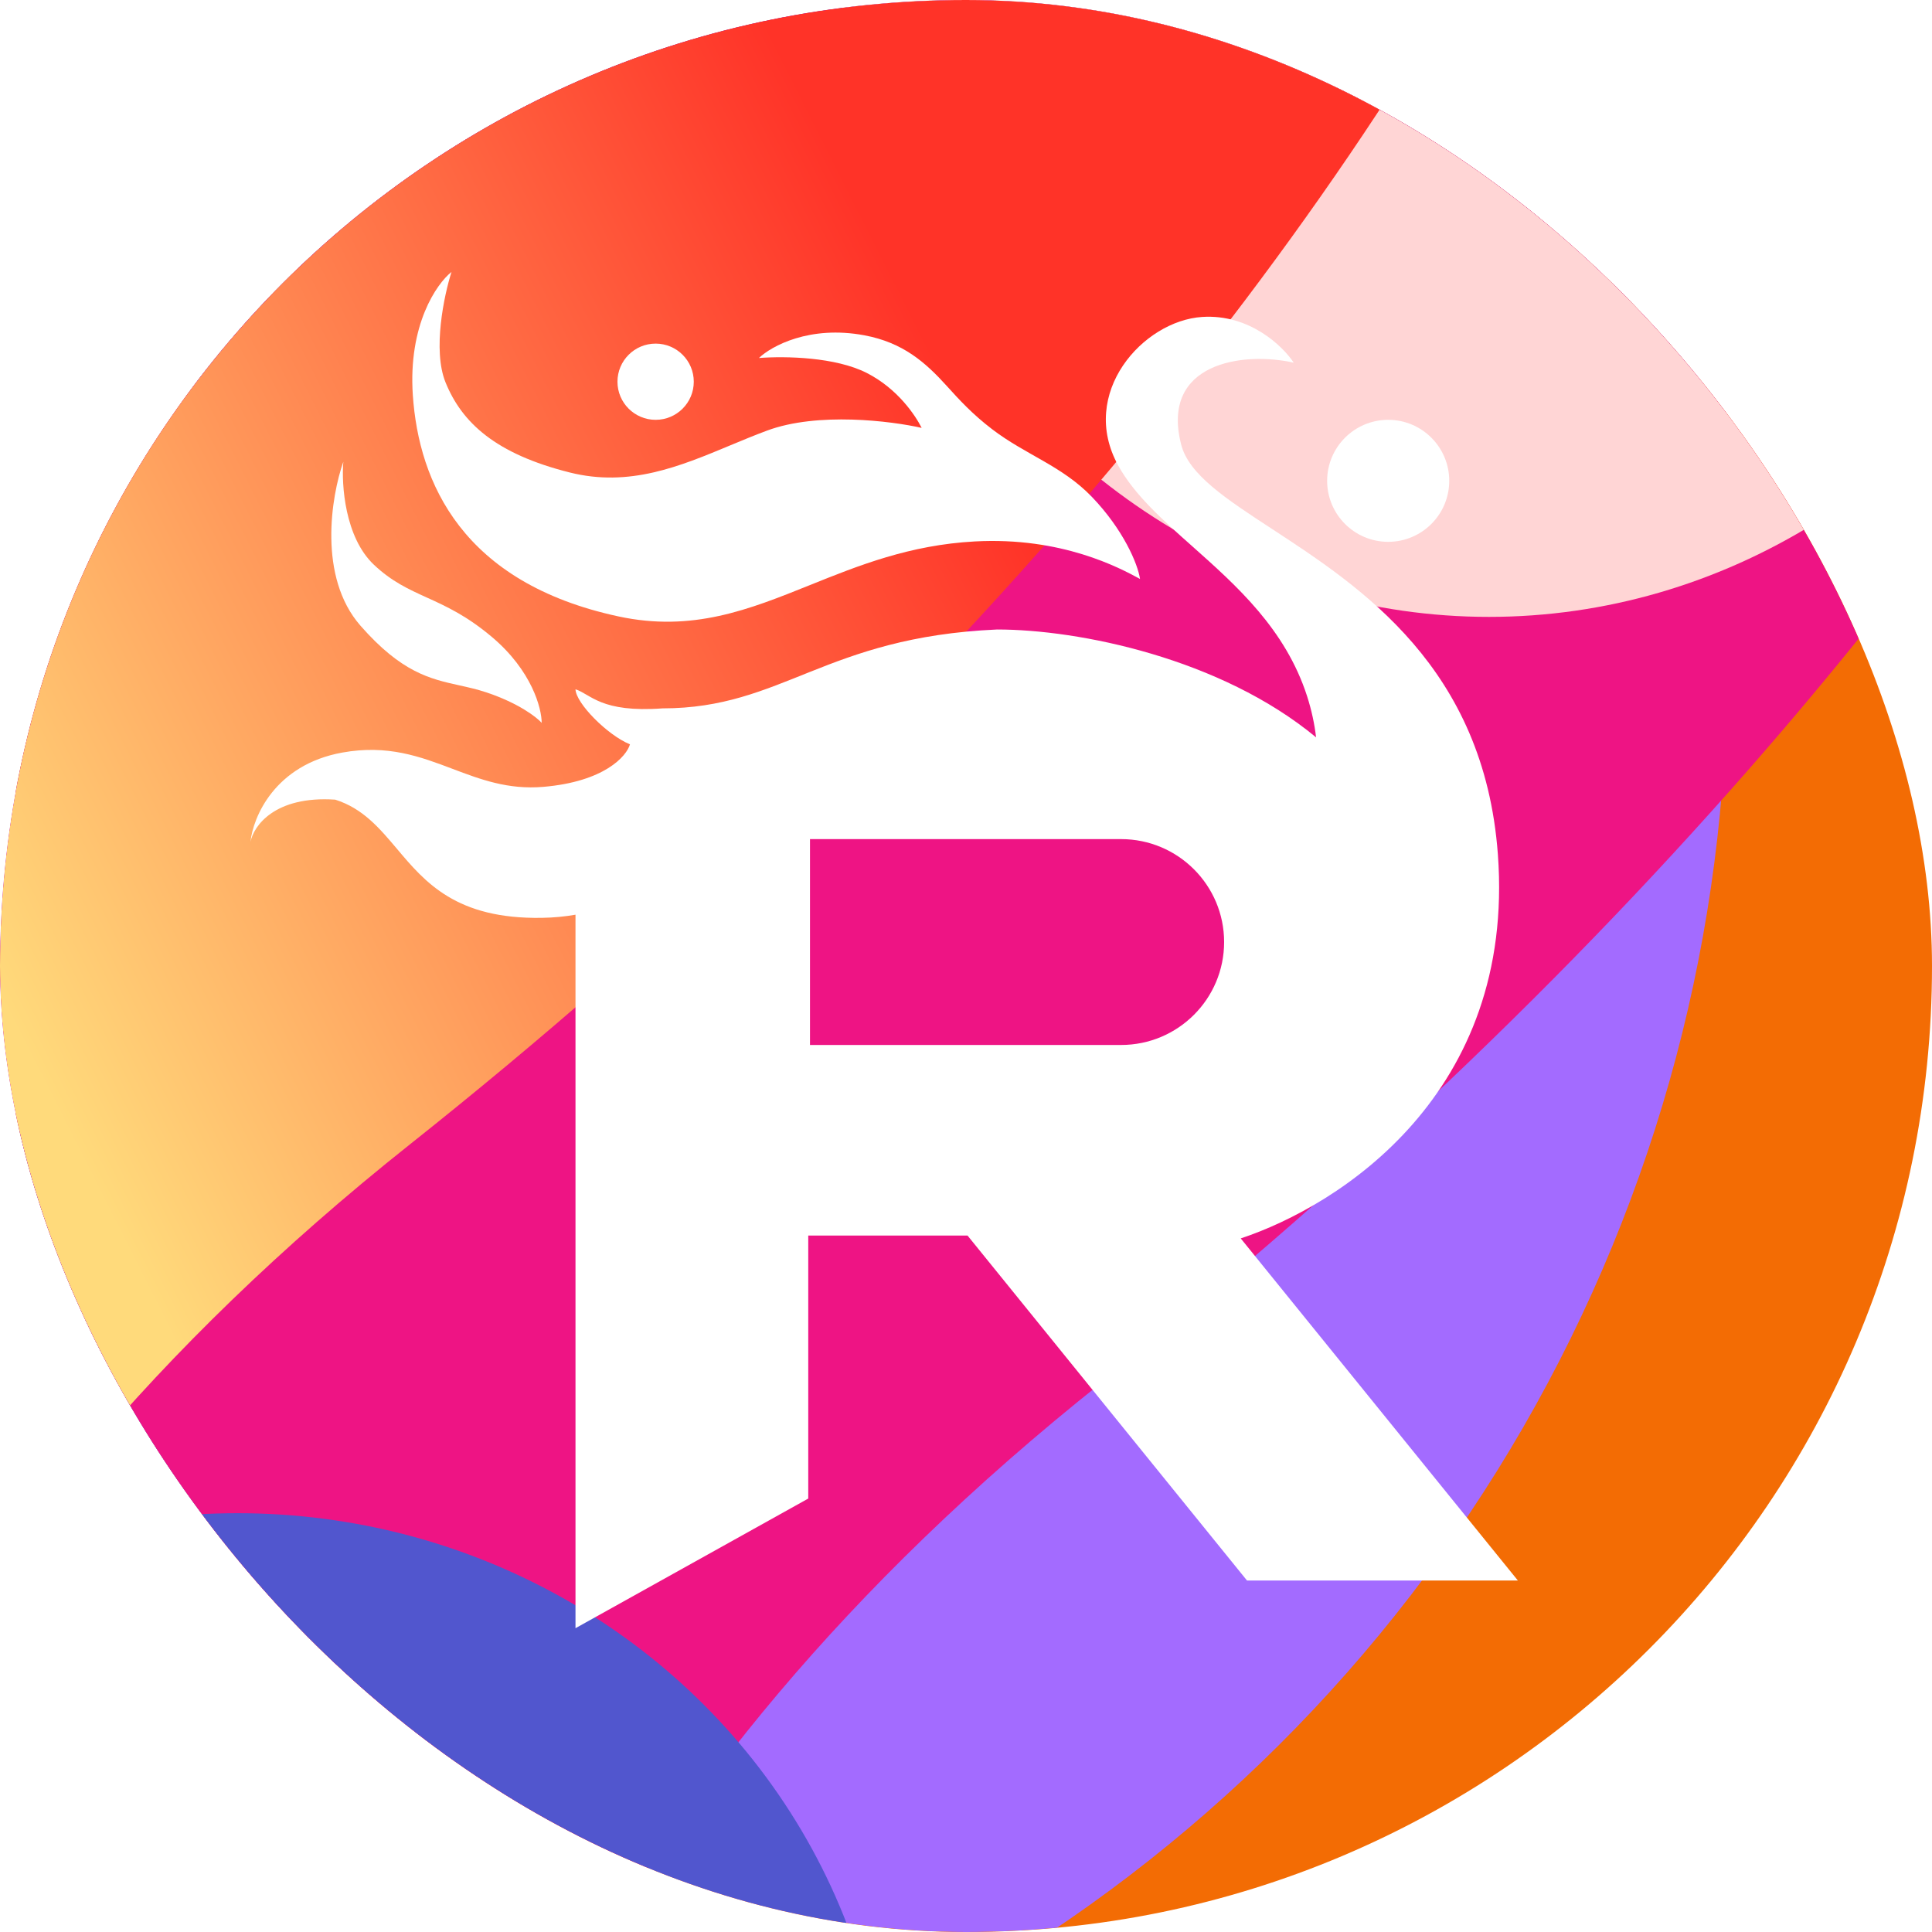 <svg width="40" height="40" viewBox="0 0 40 40" fill="none" xmlns="http://www.w3.org/2000/svg">
<g clip-path="url(#clip0_790_2753)">
<g clip-path="url(#clip1_790_2753)">
<rect x="40.287" y="-20.617" width="63.936" height="39.96" transform="rotate(90 40.287 -20.617)" fill="#F36C04"/>
<g filter="url(#filter0_f_790_2753)">
<circle cx="4.233" cy="13.793" r="31.524" transform="rotate(90 4.233 13.793)" fill="#A36BFF"/>
</g>
<g filter="url(#filter1_f_790_2753)">
<path d="M31.808 6.576C27.299 31.099 16.562 31.849 -4.21 43.361L6.355 -2.085C16.343 -7.372 35.415 -13.043 31.808 6.576Z" fill="url(#paint0_linear_790_2753)"/>
</g>
<g filter="url(#filter2_f_790_2753)">
<path d="M37.138 2.301C32.921 26.893 20.566 27.219 -2.933 38.014L7.429 -7.47C18.738 -12.411 40.511 -17.373 37.138 2.301Z" fill="url(#paint1_linear_790_2753)"/>
</g>
<g filter="url(#filter3_f_790_2753)">
<path d="M22.819 28.616C1.182 45.803 11.924 63.944 3.987 53.953C-22.853 63.787 -17.347 17.7 -5.924 -7.568C15.713 -24.755 39.687 -30.588 47.624 -20.596C55.561 -10.604 44.456 11.429 22.819 28.616Z" fill="#EE1484"/>
</g>
<g filter="url(#filter4_f_790_2753)">
<ellipse cx="4.919" cy="44.449" rx="13.12" ry="13.475" transform="rotate(90 4.919 44.449)" fill="#5156CE"/>
</g>
<g filter="url(#filter5_f_790_2753)">
<ellipse cx="30.828" cy="-1.725" rx="14.497" ry="13.498" transform="rotate(90 30.828 -1.725)" fill="#FFD5D5"/>
</g>
<g filter="url(#filter6_f_790_2753)">
<path d="M8.493 23.688C-13.144 40.875 -2.401 59.016 -10.338 49.024C-37.178 58.859 -31.672 12.772 -20.249 -12.497C1.388 -29.684 25.362 -35.516 33.299 -25.524C41.236 -15.532 30.13 6.501 8.493 23.688Z" fill="url(#paint2_linear_790_2753)"/>
</g>
</g>
<path d="M9.348 5.63C9.04 5.874 8.449 6.725 8.547 8.179C8.67 9.997 9.577 12.067 12.803 12.762C14.335 13.092 15.505 12.622 16.77 12.113C17.771 11.71 18.832 11.283 20.181 11.21C21.988 11.111 23.191 11.764 23.587 11.978L23.603 11.987C23.556 11.671 23.255 10.962 22.605 10.286C21.986 9.643 21.241 9.421 20.543 8.888C20.127 8.571 19.851 8.266 19.604 7.993C19.158 7.5 18.694 7.091 17.895 6.942C16.761 6.73 15.968 7.167 15.713 7.412C16.267 7.37 17.297 7.392 17.944 7.721C18.591 8.05 18.955 8.607 19.082 8.859C18.452 8.716 16.931 8.525 15.881 8.915C15.624 9.01 15.371 9.116 15.118 9.221C14.073 9.657 13.029 10.092 11.795 9.782C10.261 9.397 9.563 8.752 9.224 7.916C8.953 7.248 9.194 6.113 9.348 5.63Z" fill="white"/>
<path d="M7.74 11.691C7.139 11.123 7.068 10.034 7.108 9.561C6.858 10.271 6.578 11.944 7.463 12.954C8.313 13.924 8.906 14.056 9.512 14.19C9.694 14.23 9.878 14.271 10.07 14.335C10.733 14.556 11.11 14.848 11.215 14.966C11.215 14.664 11.01 13.885 10.188 13.191C9.664 12.748 9.233 12.551 8.836 12.371C8.456 12.198 8.107 12.039 7.74 11.691Z" fill="white"/>
<path fill-rule="evenodd" clip-rule="evenodd" d="M20.644 13.033C17.075 13.191 16.206 14.666 13.718 14.666C12.44 14.76 12.235 14.374 11.915 14.271C11.922 14.557 12.572 15.218 13.043 15.411C12.971 15.659 12.51 16.184 11.249 16.291C10.519 16.353 9.948 16.137 9.371 15.919C8.703 15.666 8.027 15.411 7.087 15.581C5.687 15.834 5.237 16.92 5.186 17.431C5.248 17.104 5.686 16.471 6.941 16.556C7.512 16.737 7.853 17.142 8.216 17.571C8.804 18.27 9.447 19.032 11.219 19.003C11.467 18.999 11.698 18.976 11.915 18.938V33.71L16.734 31.026V25.581H20.032L25.818 32.723H31.426L25.688 25.64C27.744 24.957 31.377 22.636 31.012 17.689C30.726 13.82 28.178 12.156 26.337 10.952C25.38 10.327 24.614 9.826 24.455 9.205C24.02 7.509 25.732 7.272 26.785 7.509C26.561 7.167 25.869 6.498 24.89 6.562C23.665 6.641 22.322 8.14 23.152 9.639C23.486 10.245 24.066 10.76 24.688 11.313C25.605 12.129 26.614 13.026 27.062 14.414C27.156 14.707 27.216 14.992 27.248 15.266C25.273 13.629 22.339 13.033 20.644 13.033ZM16.77 17.373V21.635H23.211C24.389 21.635 25.344 20.681 25.344 19.504C25.344 18.328 24.389 17.373 23.211 17.373H16.77Z" fill="white"/>
<path d="M28.741 11.218C29.439 11.218 30.005 10.652 30.005 9.955C30.005 9.258 29.439 8.692 28.741 8.692C28.043 8.692 27.477 9.258 27.477 9.955C27.477 10.652 28.043 11.218 28.741 11.218Z" fill="white"/>
<path d="M14.364 7.903C14.364 8.339 14.01 8.692 13.574 8.692C13.138 8.692 12.784 8.339 12.784 7.903C12.784 7.467 13.138 7.114 13.574 7.114C14.01 7.114 14.364 7.467 14.364 7.903Z" fill="white"/>
</g>
<defs>
<filter id="filter0_f_790_2753" x="-42.228" y="-32.669" width="92.923" height="92.923" filterUnits="userSpaceOnUse" color-interpolation-filters="sRGB">
<feFlood flood-opacity="0" result="BackgroundImageFix"/>
<feBlend mode="normal" in="SourceGraphic" in2="BackgroundImageFix" result="shape"/>
<feGaussianBlur stdDeviation="7.469" result="effect1_foregroundBlur_790_2753"/>
</filter>
<filter id="filter1_f_790_2753" x="-6.932" y="-9.851" width="41.91" height="55.933" filterUnits="userSpaceOnUse" color-interpolation-filters="sRGB">
<feFlood flood-opacity="0" result="BackgroundImageFix"/>
<feBlend mode="normal" in="SourceGraphic" in2="BackgroundImageFix" result="shape"/>
<feGaussianBlur stdDeviation="1.361" result="effect1_foregroundBlur_790_2753"/>
</filter>
<filter id="filter2_f_790_2753" x="-8.558" y="-17.532" width="51.672" height="61.172" filterUnits="userSpaceOnUse" color-interpolation-filters="sRGB">
<feFlood flood-opacity="0" result="BackgroundImageFix"/>
<feBlend mode="normal" in="SourceGraphic" in2="BackgroundImageFix" result="shape"/>
<feGaussianBlur stdDeviation="2.813" result="effect1_foregroundBlur_790_2753"/>
</filter>
<filter id="filter3_f_790_2753" x="-50.898" y="-61.012" width="136.62" height="153.35" filterUnits="userSpaceOnUse" color-interpolation-filters="sRGB">
<feFlood flood-opacity="0" result="BackgroundImageFix"/>
<feBlend mode="normal" in="SourceGraphic" in2="BackgroundImageFix" result="shape"/>
<feGaussianBlur stdDeviation="17.767" result="effect1_foregroundBlur_790_2753"/>
</filter>
<filter id="filter4_f_790_2753" x="-21.877" y="18.009" width="53.591" height="52.88" filterUnits="userSpaceOnUse" color-interpolation-filters="sRGB">
<feFlood flood-opacity="0" result="BackgroundImageFix"/>
<feBlend mode="normal" in="SourceGraphic" in2="BackgroundImageFix" result="shape"/>
<feGaussianBlur stdDeviation="6.66" result="effect1_foregroundBlur_790_2753"/>
</filter>
<filter id="filter5_f_790_2753" x="-3.291" y="-36.842" width="68.237" height="70.235" filterUnits="userSpaceOnUse" color-interpolation-filters="sRGB">
<feFlood flood-opacity="0" result="BackgroundImageFix"/>
<feBlend mode="normal" in="SourceGraphic" in2="BackgroundImageFix" result="shape"/>
<feGaussianBlur stdDeviation="10.31" result="effect1_foregroundBlur_790_2753"/>
</filter>
<filter id="filter6_f_790_2753" x="-44.919" y="-45.636" width="96.011" height="112.741" filterUnits="userSpaceOnUse" color-interpolation-filters="sRGB">
<feFlood flood-opacity="0" result="BackgroundImageFix"/>
<feBlend mode="normal" in="SourceGraphic" in2="BackgroundImageFix" result="shape"/>
<feGaussianBlur stdDeviation="7.614" result="effect1_foregroundBlur_790_2753"/>
</filter>
<linearGradient id="paint0_linear_790_2753" x1="26.74" y1="26.597" x2="-2.46" y2="18.971" gradientUnits="userSpaceOnUse">
<stop stop-color="#DB72AF"/>
<stop offset="1" stop-color="#734DFF"/>
</linearGradient>
<linearGradient id="paint1_linear_790_2753" x1="32.096" y1="22.323" x2="-1.893" y2="13.447" gradientUnits="userSpaceOnUse">
<stop stop-color="#DB72AF"/>
<stop offset="1" stop-color="#734DFF"/>
</linearGradient>
<linearGradient id="paint2_linear_790_2753" x1="17.598" y1="3.892" x2="-3.182" y2="14.392" gradientUnits="userSpaceOnUse">
<stop stop-color="#FF3328"/>
<stop offset="1" stop-color="#FFDA7B"/>
</linearGradient>
<clipPath id="clip0_790_2753">
<rect width="40" height="40" rx="20" fill="white"/>
</clipPath>
<clipPath id="clip1_790_2753">
<rect width="40" height="40" fill="white"/>
</clipPath>
</defs>
</svg>
